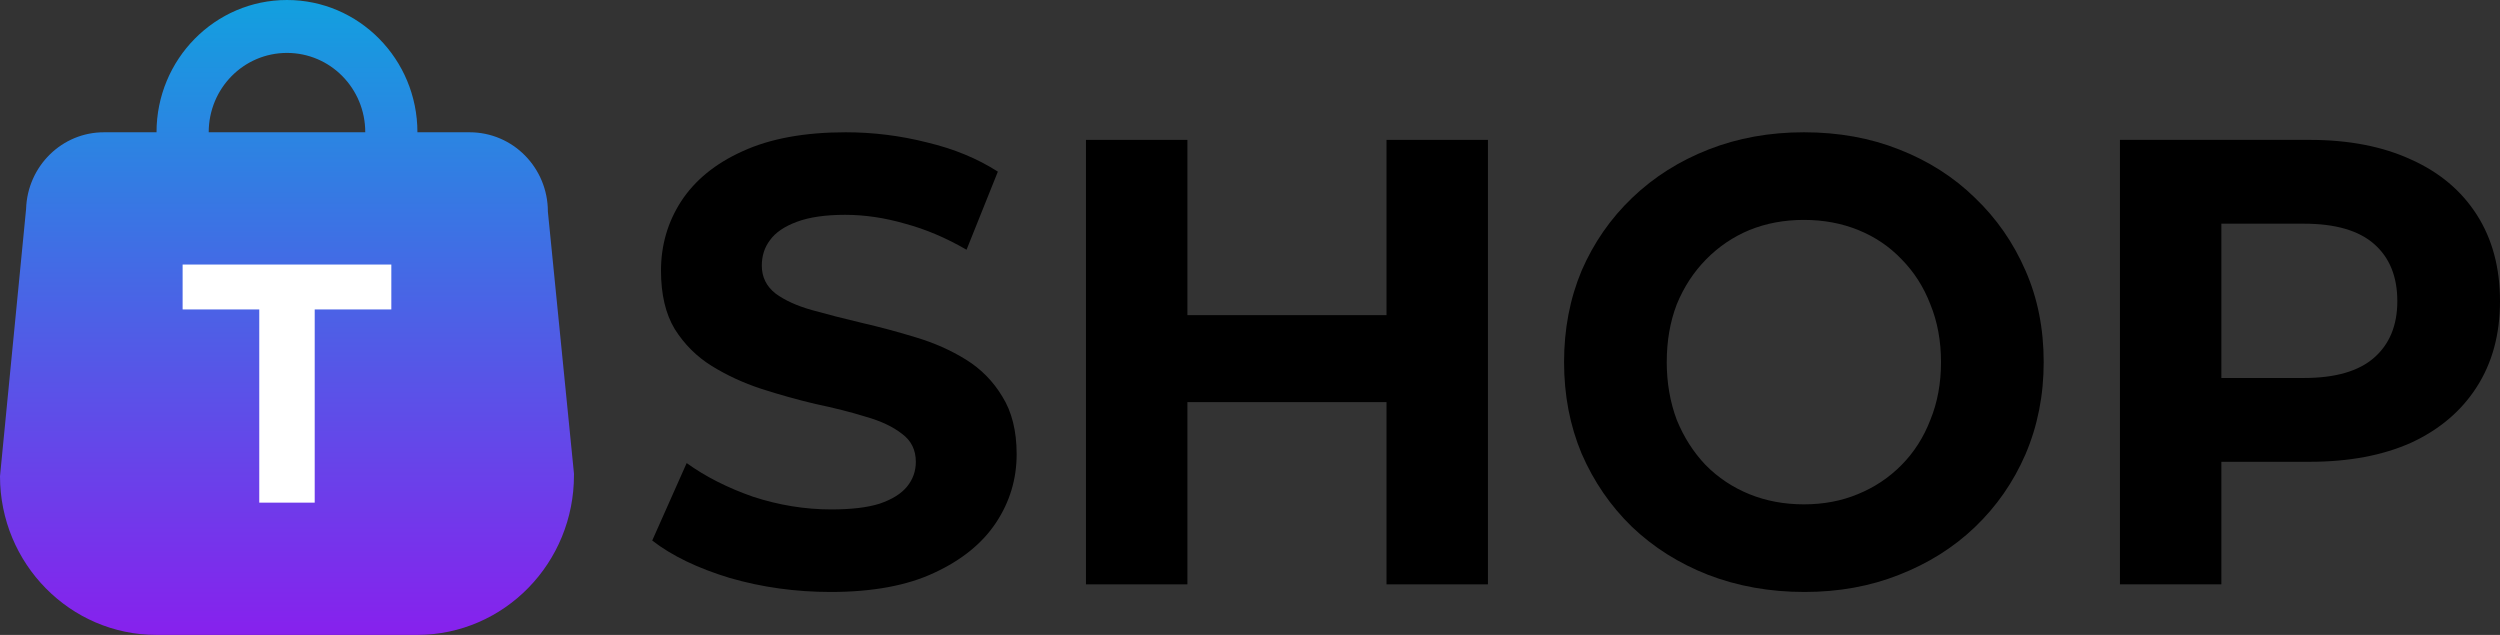 <svg width="126" height="32" viewBox="0 0 126 32" fill="none" xmlns="http://www.w3.org/2000/svg">
<rect x="0" y="0" width="126" height="32" fill="#333333" stroke="none"/>
<path d="M106.845 29.451V7.05H116.407C118.384 7.05 120.088 7.381 121.519 8.042C122.95 8.682 124.054 9.61 124.832 10.826C125.611 12.043 126 13.493 126 15.178C126 16.843 125.611 18.282 124.832 19.498C124.054 20.715 122.95 21.653 121.519 22.314C120.088 22.954 118.384 23.274 116.407 23.274H109.685L111.957 20.939V29.451H106.845ZM111.957 21.515L109.685 19.05H116.123C117.7 19.05 118.879 18.709 119.657 18.026C120.435 17.344 120.825 16.395 120.825 15.178C120.825 13.941 120.435 12.981 119.657 12.299C118.879 11.616 117.7 11.274 116.123 11.274H109.685L111.957 8.81V21.515Z" fill="black"/>
<path d="M90.947 29.835C89.201 29.835 87.581 29.547 86.087 28.971C84.615 28.395 83.331 27.584 82.237 26.539C81.164 25.493 80.323 24.267 79.713 22.859C79.124 21.451 78.829 19.915 78.829 18.251C78.829 16.587 79.124 15.051 79.713 13.643C80.323 12.235 81.175 11.008 82.269 9.963C83.363 8.917 84.646 8.107 86.119 7.531C87.591 6.955 89.191 6.667 90.916 6.667C92.662 6.667 94.261 6.955 95.712 7.531C97.185 8.107 98.458 8.917 99.531 9.963C100.625 11.008 101.477 12.235 102.087 13.643C102.697 15.029 103.002 16.565 103.002 18.251C103.002 19.915 102.697 21.461 102.087 22.891C101.477 24.299 100.625 25.525 99.531 26.571C98.458 27.595 97.185 28.395 95.712 28.971C94.261 29.547 92.672 29.835 90.947 29.835ZM90.916 25.419C91.904 25.419 92.809 25.248 93.629 24.907C94.471 24.565 95.207 24.075 95.839 23.435C96.47 22.795 96.954 22.037 97.29 21.163C97.648 20.288 97.827 19.317 97.827 18.251C97.827 17.184 97.648 16.213 97.29 15.339C96.954 14.464 96.47 13.707 95.839 13.067C95.228 12.427 94.503 11.936 93.661 11.595C92.82 11.253 91.904 11.083 90.916 11.083C89.927 11.083 89.012 11.253 88.17 11.595C87.35 11.936 86.624 12.427 85.993 13.067C85.362 13.707 84.867 14.464 84.509 15.339C84.173 16.213 84.004 17.184 84.004 18.251C84.004 19.296 84.173 20.267 84.509 21.163C84.867 22.037 85.351 22.795 85.961 23.435C86.592 24.075 87.329 24.565 88.17 24.907C89.012 25.248 89.927 25.419 90.916 25.419Z" fill="black"/>
<path d="M69.88 7.05H74.992V29.451H69.88V7.05ZM59.845 29.451H54.732V7.05H59.845V29.451ZM70.259 20.267H59.466V15.883H70.259V20.267Z" fill="black"/>
<path d="M41.866 29.835C40.099 29.835 38.405 29.6 36.785 29.131C35.165 28.64 33.861 28.011 32.872 27.243L34.608 23.339C35.554 24.021 36.669 24.587 37.953 25.035C39.257 25.461 40.572 25.675 41.898 25.675C42.907 25.675 43.717 25.579 44.327 25.387C44.959 25.173 45.421 24.885 45.716 24.523C46.011 24.16 46.158 23.744 46.158 23.275C46.158 22.677 45.926 22.208 45.464 21.867C45.001 21.504 44.391 21.216 43.633 21.003C42.876 20.768 42.034 20.555 41.109 20.363C40.204 20.149 39.289 19.893 38.363 19.595C37.458 19.296 36.627 18.912 35.87 18.443C35.113 17.973 34.492 17.355 34.008 16.587C33.545 15.819 33.314 14.837 33.314 13.643C33.314 12.363 33.651 11.2 34.324 10.155C35.018 9.088 36.049 8.245 37.416 7.627C38.805 6.987 40.541 6.667 42.623 6.667C44.012 6.667 45.379 6.837 46.726 7.179C48.072 7.499 49.261 7.989 50.292 8.651L48.714 12.587C47.683 11.989 46.652 11.552 45.621 11.275C44.59 10.976 43.581 10.827 42.592 10.827C41.603 10.827 40.793 10.944 40.162 11.179C39.531 11.413 39.078 11.723 38.805 12.107C38.531 12.469 38.395 12.896 38.395 13.387C38.395 13.963 38.626 14.432 39.089 14.795C39.552 15.136 40.162 15.413 40.919 15.627C41.677 15.84 42.508 16.053 43.412 16.267C44.338 16.48 45.253 16.725 46.158 17.003C47.083 17.28 47.925 17.653 48.682 18.123C49.44 18.592 50.05 19.211 50.513 19.979C50.996 20.747 51.239 21.717 51.239 22.891C51.239 24.149 50.891 25.301 50.197 26.347C49.503 27.392 48.461 28.235 47.073 28.875C45.705 29.515 43.97 29.835 41.866 29.835Z" fill="black"/>
<path d="M9.204 9.333C9.927 9.333 10.519 8.733 10.519 8V6.667C10.519 4.453 12.281 2.667 14.464 2.667C16.646 2.667 18.409 4.453 18.409 6.667V8C18.409 8.733 19 9.333 19.723 9.333C20.447 9.333 21.038 8.733 21.038 8V6.667C21.038 2.987 18.093 0 14.464 0C10.835 0 7.889 2.987 7.889 6.667V8C7.889 8.733 8.481 9.333 9.204 9.333ZM28.928 23.867L27.613 10.667C27.613 8.453 25.851 6.667 23.668 6.667H5.26C3.129 6.653 1.381 8.373 1.315 10.533L0 24C0 28.413 3.537 32 7.889 32H21.038C25.417 31.987 28.941 28.373 28.928 23.933C28.928 23.92 28.928 23.893 28.928 23.867Z" fill="url(#paint0_linear_83_11102)"/>
<path d="M13.067 25.333V15.596H9.204V13.333H19.723V15.596H15.861V25.333H13.067Z" fill="white"/>
<defs>
<linearGradient id="paint0_linear_83_11102" x1="14.464" y1="0" x2="14.464" y2="32" gradientUnits="userSpaceOnUse">
<stop stop-color="#12A0DF"/>
<stop offset="1" stop-color="#8721ED"/>
</linearGradient>
</defs>
</svg>
